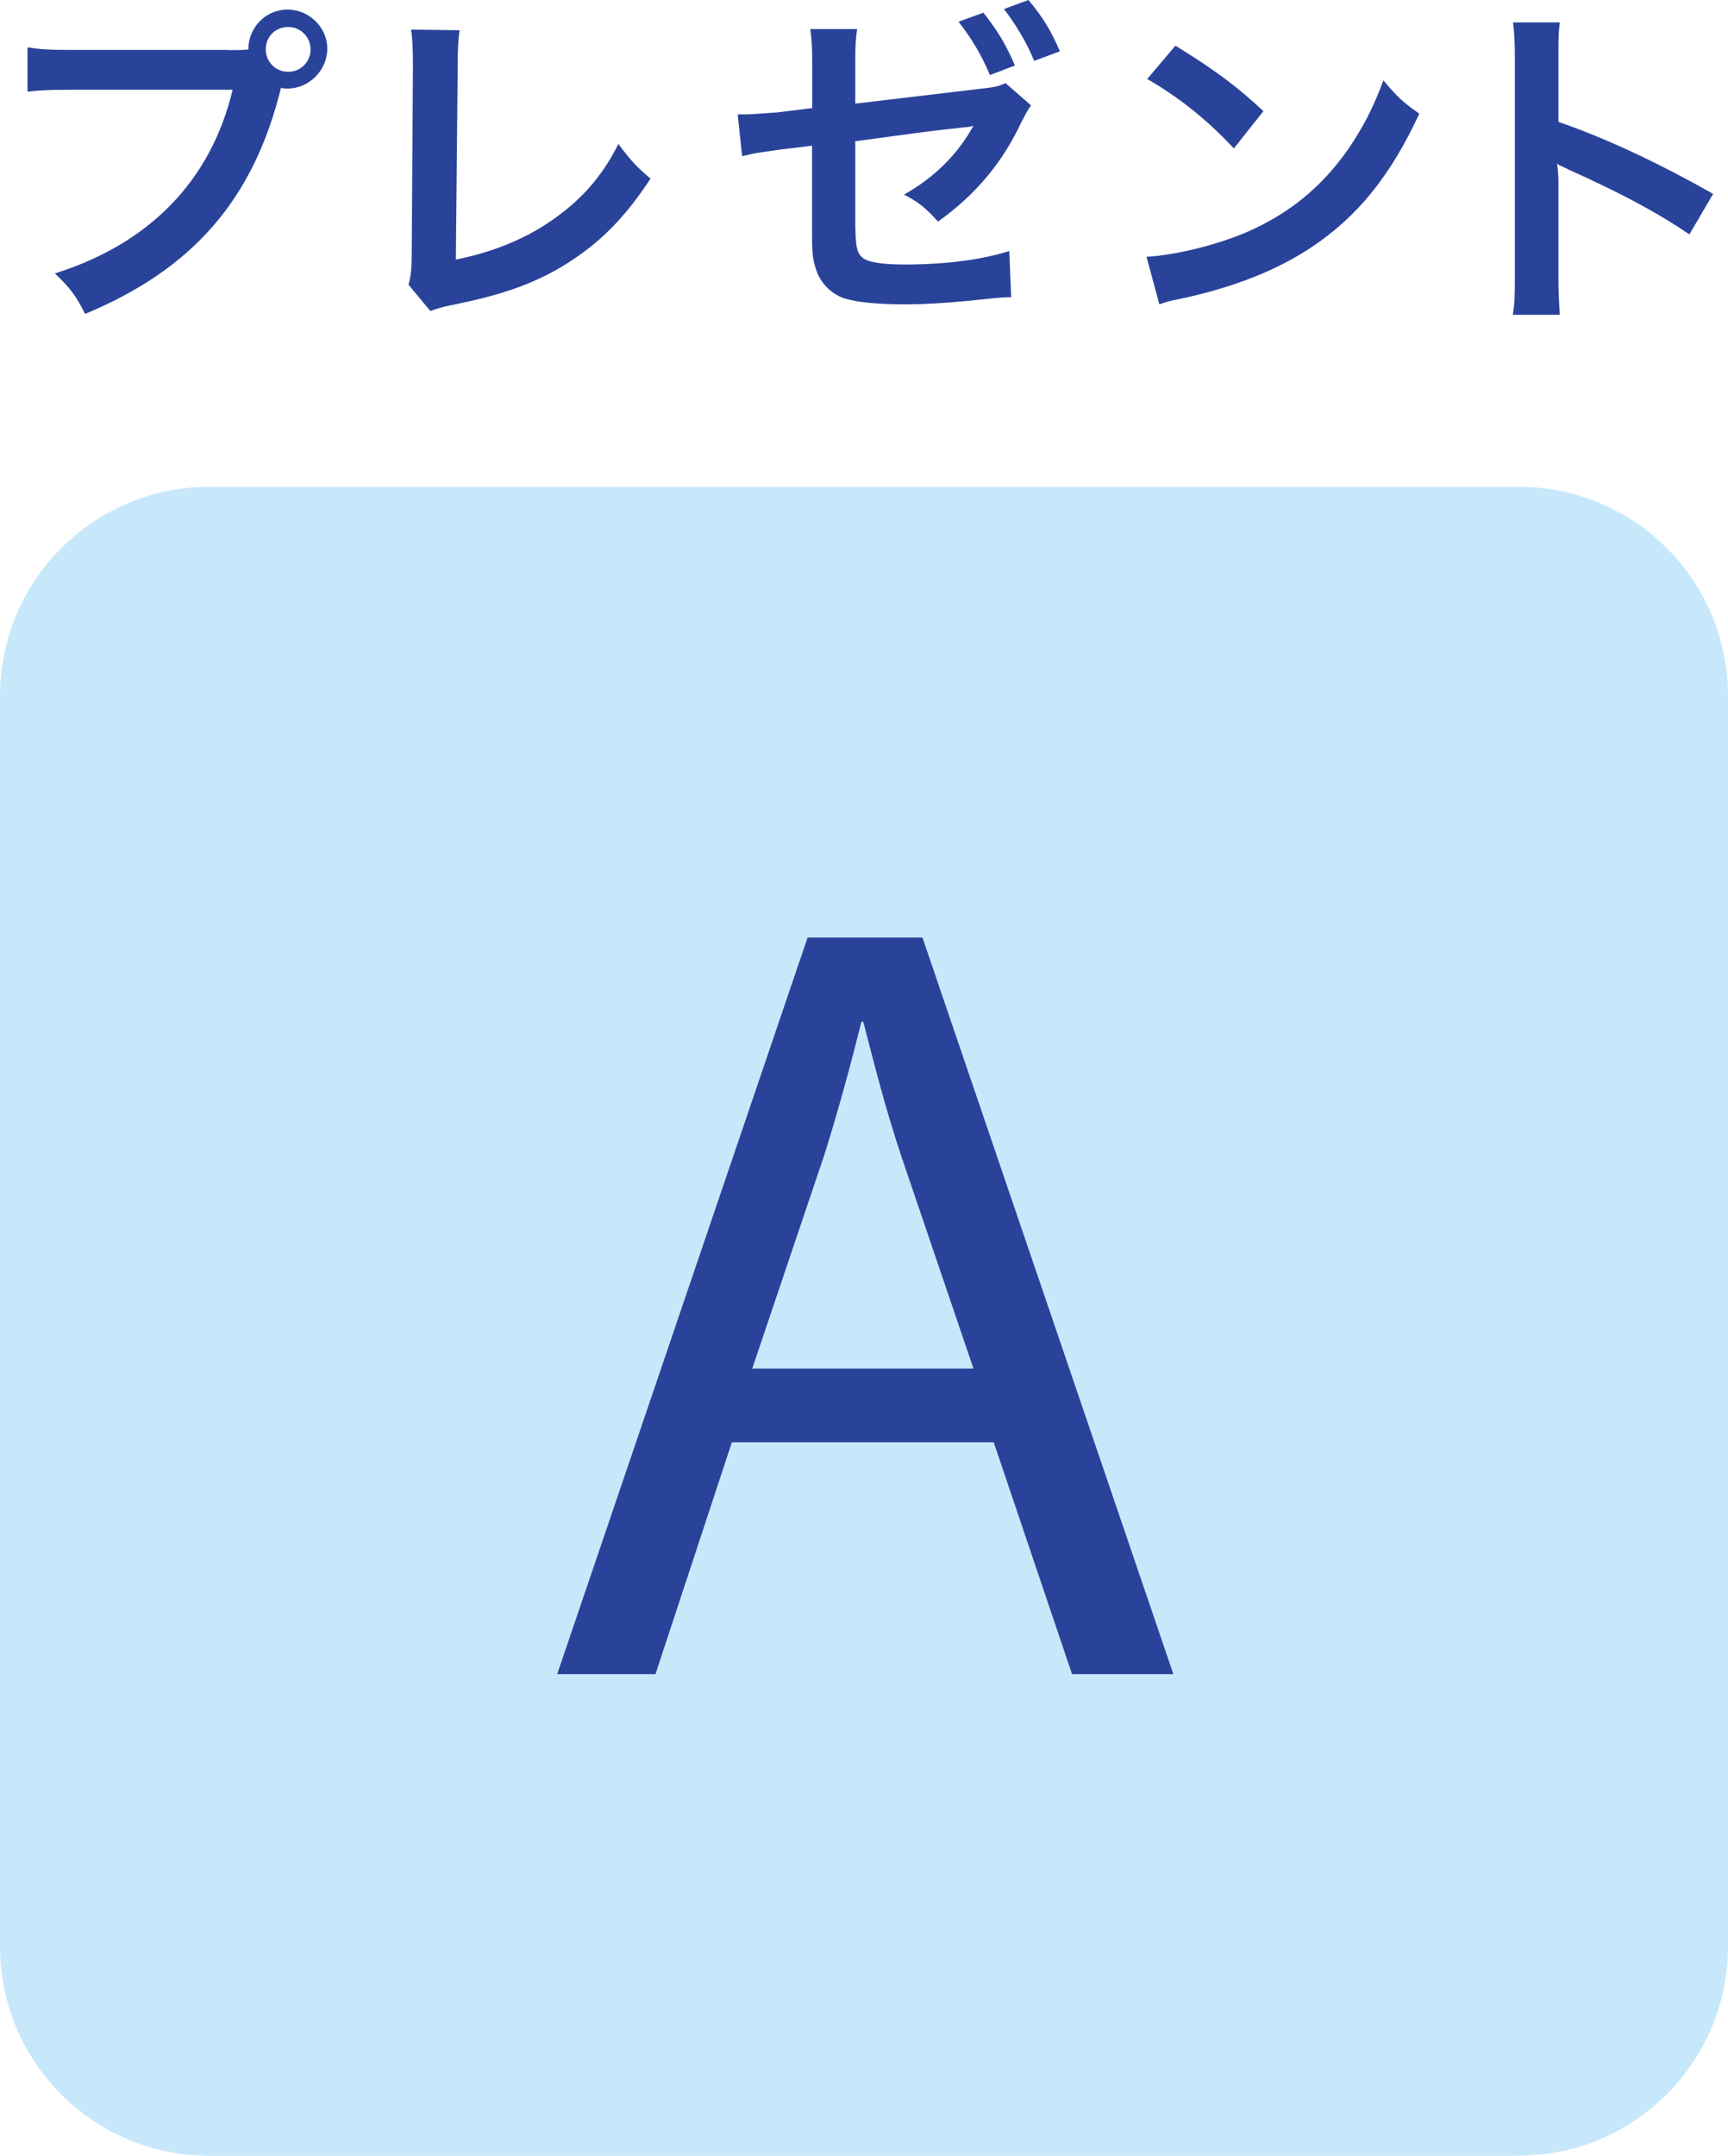 <?xml version="1.0" encoding="UTF-8"?><svg id="_レイヤー_2" xmlns="http://www.w3.org/2000/svg" viewBox="0 0 101.1 126.08"><defs><style>.cls-1{fill:#2a439a;}.cls-2{fill:#c7e8fa;}</style></defs><g id="_レイヤー_1-2"><path class="cls-2" d="M88.86,126.08H12.24c-6.76,0-12.24-5.48-12.24-12.24V40.71c0-6.76,5.48-12.24,12.24-12.24h76.62c6.76,0,12.24,5.48,12.24,12.24v73.12c0,6.76-5.48,12.24-12.24,12.24Z"/><path class="cls-1" d="M42.82,84.35l-4.47,13.56h-5.75l14.65-43.08h6.72l14.68,43.08h-5.93l-4.58-13.56h-15.32ZM56.94,80l-4.21-12.39c-.94-2.82-1.58-5.37-2.22-7.85h-.11c-.64,2.55-1.35,5.18-2.18,7.81l-4.21,12.47h12.92v-.04Z"/><path class="cls-1" d="M13.37,2.93c.6,0,.83,0,1.16-.04,0-1.28,1.01-2.33,2.29-2.33s2.33,1.05,2.33,2.29-1.05,2.33-2.33,2.33c-.11,0-.23,0-.38-.04-1.61,6.53-5.15,10.59-11.46,13.22-.53-1.05-.86-1.5-1.77-2.37,5.52-1.73,9.13-5.41,10.4-10.74H4.13c-1.46,0-1.84.04-2.52.11v-2.59c.71.11,1.2.15,2.55.15h9.2ZM15.55,2.89c0,.71.56,1.31,1.31,1.31s1.31-.6,1.31-1.31-.56-1.31-1.31-1.31-1.31.56-1.31,1.31Z"/><path class="cls-1" d="M26.89,1.77c-.08.53-.11,1.05-.11,2.03l-.11,11.38c2.07-.41,3.94-1.16,5.45-2.18,1.84-1.24,3.08-2.63,4.06-4.58.79,1.05,1.05,1.31,1.88,2.03-1.39,2.1-2.67,3.46-4.43,4.66-1.99,1.35-4.02,2.1-7.25,2.74-.53.11-.79.19-1.2.34l-1.28-1.54c.15-.53.19-.9.19-2.07l.07-10.78q0-1.39-.11-2.07l2.85.04Z"/><path class="cls-1" d="M60.32,6.16c-.23.34-.26.41-.56.98-1.09,2.33-2.63,4.21-4.88,5.82-.75-.83-1.13-1.13-1.99-1.58,1.8-1.01,3.15-2.37,4.06-4.02-.3.08-.45.08-.75.11-1.8.19-2.82.34-6.16.79v4.47c0,1.69.08,2.03.41,2.33.3.26,1.09.41,2.48.41,2.29,0,4.47-.26,6.12-.79l.11,2.7c-.53,0-.71.04-1.2.08-2.14.23-3.64.34-4.96.34-1.62,0-2.78-.11-3.57-.34-.83-.26-1.5-.98-1.73-1.84-.19-.64-.19-.94-.19-2.52v-4.58l-1.88.23-1.31.19c-.26.04-.49.11-.9.19l-.26-2.44h.49c.38,0,1.2-.08,1.77-.11l2.1-.26v-2.74c0-.98-.04-1.24-.11-1.88h2.74c-.08.53-.11.9-.11,1.84v2.52l7.25-.86c1.01-.11,1.09-.15,1.54-.34l1.5,1.31ZM57.54.75c.83,1.05,1.31,1.84,1.84,3.08l-1.46.56c-.53-1.24-1.05-2.1-1.84-3.12l1.46-.53ZM60.51,3.57c-.45-1.09-1.05-2.1-1.77-3.04l1.43-.53c.83.98,1.31,1.77,1.84,3l-1.5.56Z"/><path class="cls-1" d="M67.08,15.02c1.73-.11,4.09-.68,5.9-1.46,2.48-1.09,4.36-2.63,5.93-4.88.86-1.28,1.43-2.37,2.03-3.98.79.94,1.09,1.24,2.1,1.95-1.69,3.64-3.61,6.01-6.31,7.81-2.03,1.35-4.51,2.33-7.59,3-.79.15-.86.19-1.31.34l-.75-2.78ZM68.77,2.67c2.37,1.46,3.61,2.4,5.15,3.83l-1.73,2.18c-1.58-1.69-3.23-3-5.07-4.06l1.65-1.95Z"/><path class="cls-1" d="M88.52,18.33c.11-.64.11-1.16.11-2.22V3.34c0-.98-.04-1.5-.11-2.03h2.74c-.08.6-.08.86-.08,2.1v3.72c2.74.94,5.86,2.4,9.05,4.21l-1.39,2.37c-1.65-1.13-3.72-2.29-7.06-3.79-.45-.23-.53-.23-.68-.34.08.56.08.79.08,1.35v5.26c0,1.05.04,1.54.08,2.22h-2.74v-.08Z"/></g></svg>